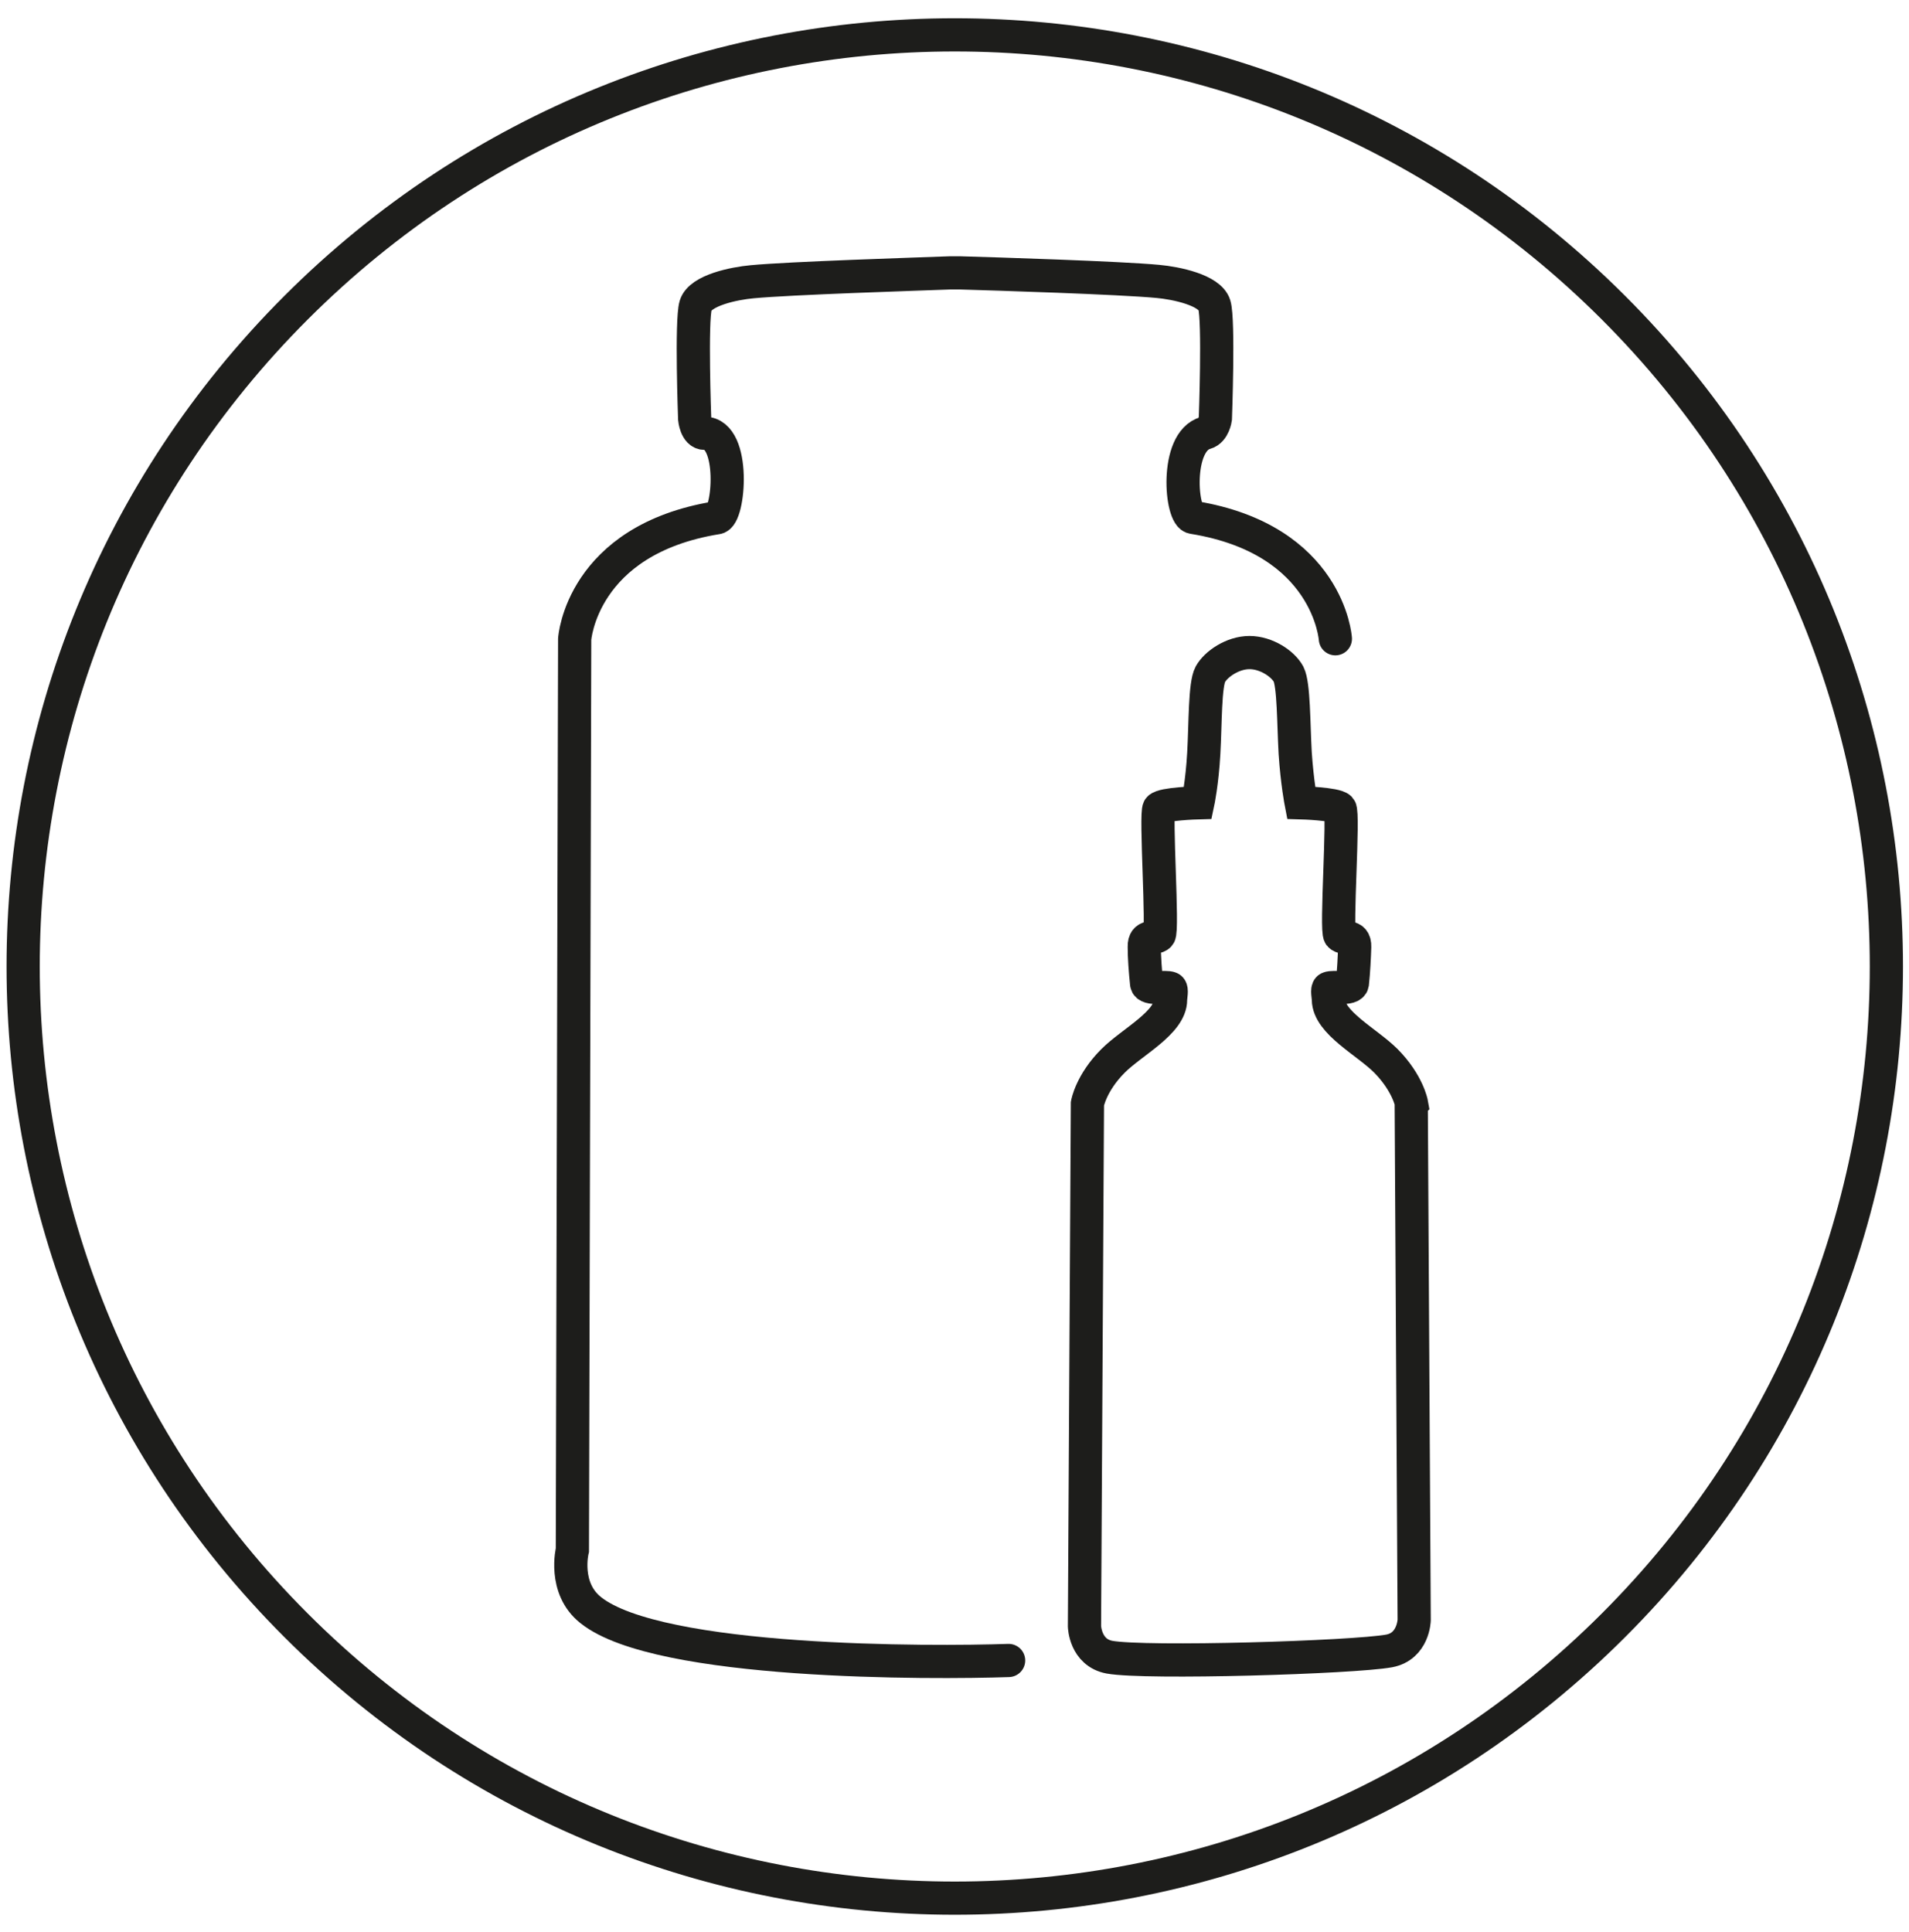 <svg width="84" height="85" viewBox="0 0 84 85" fill="none" xmlns="http://www.w3.org/2000/svg">
<path d="M70.998 71.512C87.007 55.504 87.007 29.549 70.998 13.54C54.989 -2.468 29.034 -2.468 13.025 13.54C-2.983 29.549 -2.983 55.504 13.025 71.512C29.034 87.521 54.989 87.521 70.998 71.512Z" stroke="#1D1D1B" stroke-width="1.461" stroke-linecap="round" stroke-linejoin="round"/>
<path d="M58.759 28.105C58.759 28.105 58.469 23.737 52.51 22.768C51.96 22.753 51.685 19.426 53.045 19.05C53.407 18.949 53.479 18.414 53.479 18.414C53.479 18.414 53.638 14.089 53.436 13.424C53.233 12.758 51.743 12.454 50.948 12.382C49.27 12.223 43.773 12.05 42.225 12.006C42.225 12.006 42.139 12.006 42.023 12.006C41.893 12.006 41.821 12.006 41.821 12.006C40.273 12.064 34.776 12.238 33.098 12.397C32.303 12.469 30.813 12.773 30.61 13.438C30.408 14.104 30.567 18.428 30.567 18.428C30.567 18.428 30.625 19.065 31.001 19.065C32.39 19.065 32.086 22.768 31.536 22.782C25.577 23.751 25.287 28.12 25.287 28.12L25.186 68.201C25.186 68.201 24.767 69.879 25.996 70.848C28.99 73.234 41.011 73.177 44.381 73.061" stroke="#1D1D1B" stroke-width="1.461" stroke-miterlimit="10" stroke-linecap="round"/>
<path d="M62.111 48.558C62.111 48.558 61.952 47.661 60.983 46.678C60.144 45.839 58.466 45 58.452 43.987C58.452 43.857 58.379 43.524 58.466 43.481C58.654 43.394 59.464 43.553 59.507 43.278C59.565 42.743 59.594 42.136 59.609 41.658C59.623 41.094 59.146 41.355 58.958 41.152C58.77 40.964 59.146 35.771 58.958 35.569C58.77 35.366 57.251 35.323 57.251 35.323C57.251 35.323 57.077 34.426 56.991 33.139C56.918 31.837 56.933 30.13 56.701 29.667C56.455 29.204 55.718 28.713 54.98 28.713C54.242 28.713 53.505 29.219 53.259 29.667C53.013 30.116 53.042 31.837 52.969 33.139C52.897 34.441 52.709 35.323 52.709 35.323C52.709 35.323 51.176 35.366 51.002 35.569C50.829 35.771 51.19 40.964 51.002 41.152C50.814 41.34 50.337 41.094 50.351 41.658C50.351 42.121 50.395 42.729 50.453 43.278C50.481 43.553 51.306 43.394 51.494 43.481C51.581 43.524 51.508 43.857 51.508 43.987C51.508 45 49.816 45.839 48.977 46.678C48.008 47.647 47.849 48.558 47.849 48.558L47.719 71.557C47.719 71.557 47.748 72.714 48.818 72.916C50.424 73.206 59.536 72.931 61.127 72.641C62.198 72.439 62.227 71.282 62.227 71.282L62.097 48.572L62.111 48.558Z" stroke="#1D1D1B" stroke-width="1.461" stroke-miterlimit="10"/>
</svg>

